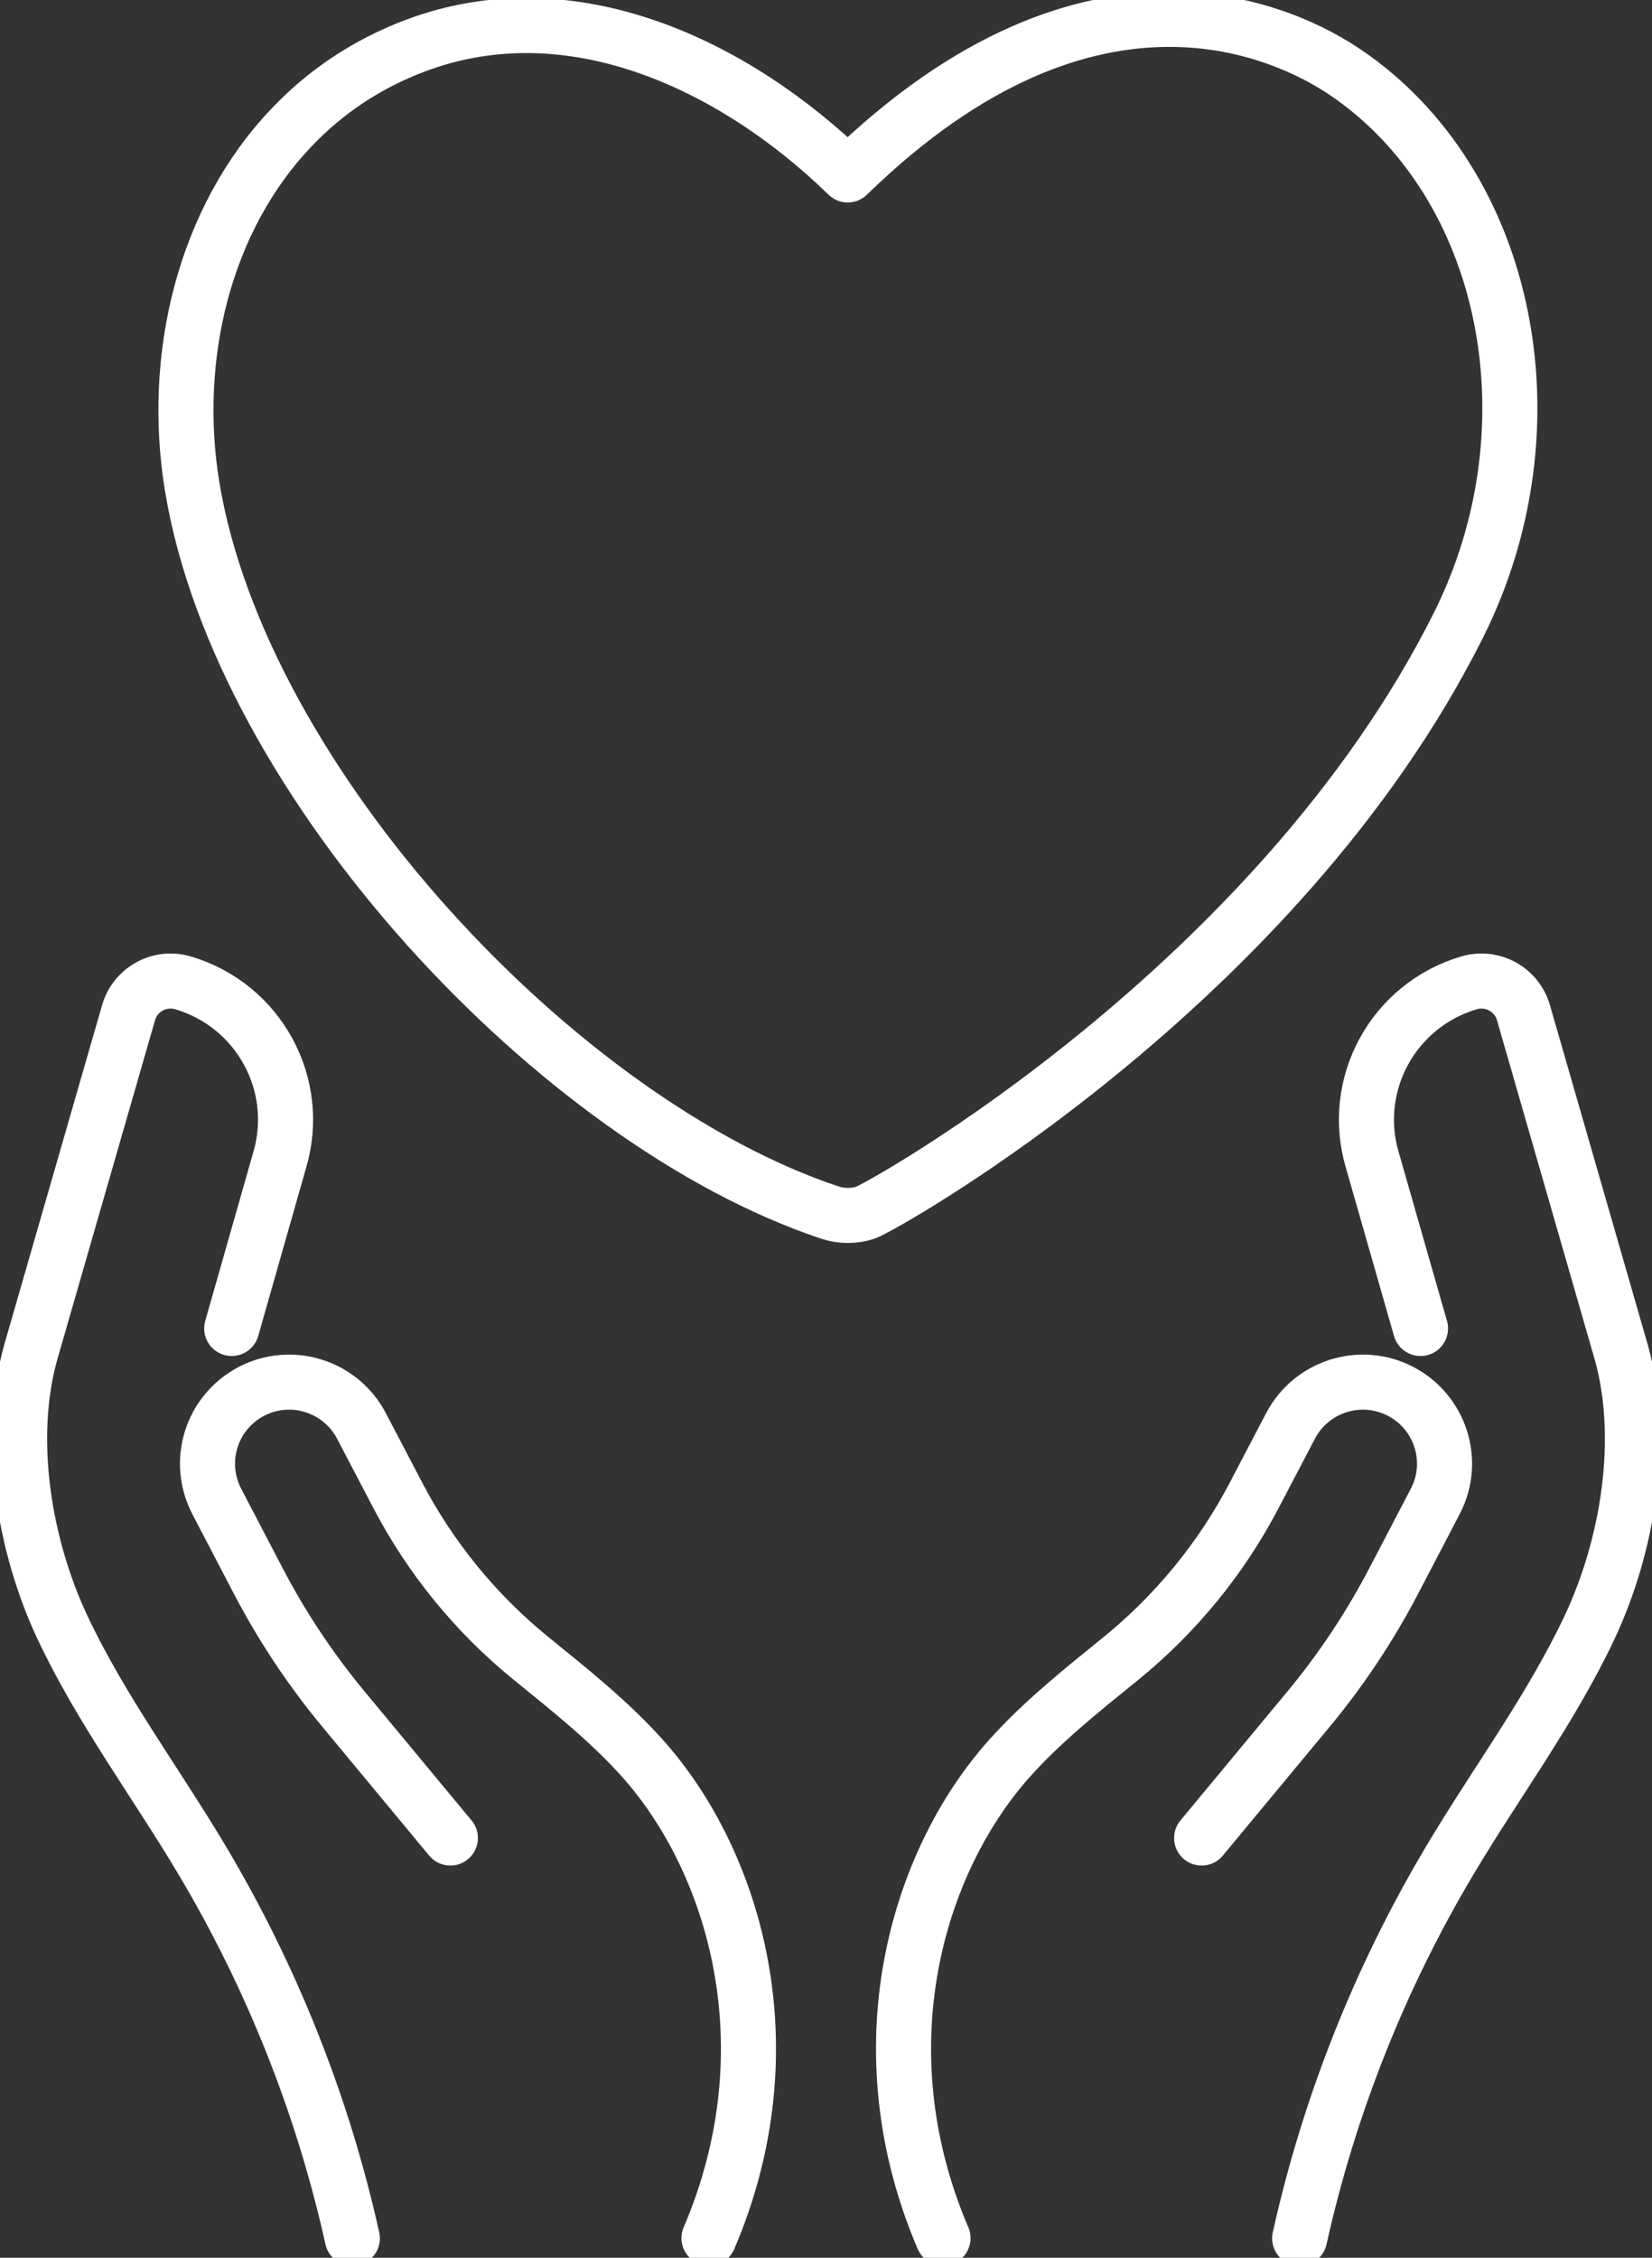 <svg width="60" height="82" viewBox="0 0 60 82" fill="none" xmlns="http://www.w3.org/2000/svg">
<rect x="0" y="0" width="60" height="82" fill="#333333" stroke="none"/>
<g clip-path="url(#clip0_1314_97)">
<path d="M10.596 4.623C7.411 7.959 6.207 12.97 6.979 17.671C8.756 28.436 20.293 40.763 30.152 44.043C30.57 44.177 31.023 44.177 31.433 44.043C32.042 43.838 46.403 35.822 52.972 22.703C56.589 15.473 54.798 6.665 48.888 2.643C46.842 1.251 39.743 -2.375 30.789 6.354C26.719 2.389 20.781 -0.481 15.097 1.654C13.307 2.325 11.806 3.35 10.596 4.623Z" stroke="white" stroke-width="2" stroke-linecap="round" stroke-linejoin="round"/>
<path d="M12.797 81.294C11.721 76.452 9.86 71.78 7.319 67.525C5.641 64.711 3.659 62.061 2.265 59.099C0.871 56.13 0.234 52.257 1.118 49.105L4.672 36.77C4.919 35.929 5.804 35.448 6.646 35.696C9.4 36.509 10.971 39.393 10.157 42.135L8.416 48.249" stroke="white" stroke-width="2" stroke-linecap="round" stroke-linejoin="round"/>
<path d="M16.357 66.755L12.5 62.104C11.282 60.641 10.228 59.05 9.35 57.361L7.871 54.526C7.496 53.798 7.446 52.993 7.673 52.272C7.899 51.551 8.402 50.915 9.131 50.533C10.582 49.777 12.372 50.342 13.13 51.791L14.432 54.279C15.628 56.576 17.284 58.605 19.295 60.238C20.703 61.383 22.133 62.514 23.357 63.885C26.698 67.645 28.701 74.382 25.75 81.287" stroke="white" stroke-width="2" stroke-linecap="round" stroke-linejoin="round"/>
<path d="M47.203 81.294C48.279 76.452 50.141 71.78 52.681 67.525C54.359 64.711 56.341 62.061 57.735 59.099C59.13 56.13 59.767 52.257 58.882 49.105L55.329 36.77C55.081 35.929 54.196 35.448 53.354 35.696C50.6 36.509 49.029 39.393 49.843 42.135L51.592 48.249" stroke="white" stroke-width="2" stroke-linecap="round" stroke-linejoin="round"/>
<path d="M43.643 66.755L47.5 62.104C48.718 60.641 49.772 59.05 50.65 57.361L52.129 54.526C52.887 53.078 52.32 51.289 50.87 50.533C49.419 49.777 47.628 50.342 46.87 51.791L45.568 54.279C44.372 56.576 42.716 58.605 40.706 60.238C39.297 61.383 37.867 62.514 36.643 63.885C33.302 67.645 31.299 74.382 34.25 81.287" stroke="white" stroke-width="2" stroke-linecap="round" stroke-linejoin="round"/>
</g>
<defs>
<clipPath id="clip0_1314_97">
<rect width="60" height="82" fill="white"/>
</clipPath>
</defs>
</svg>
